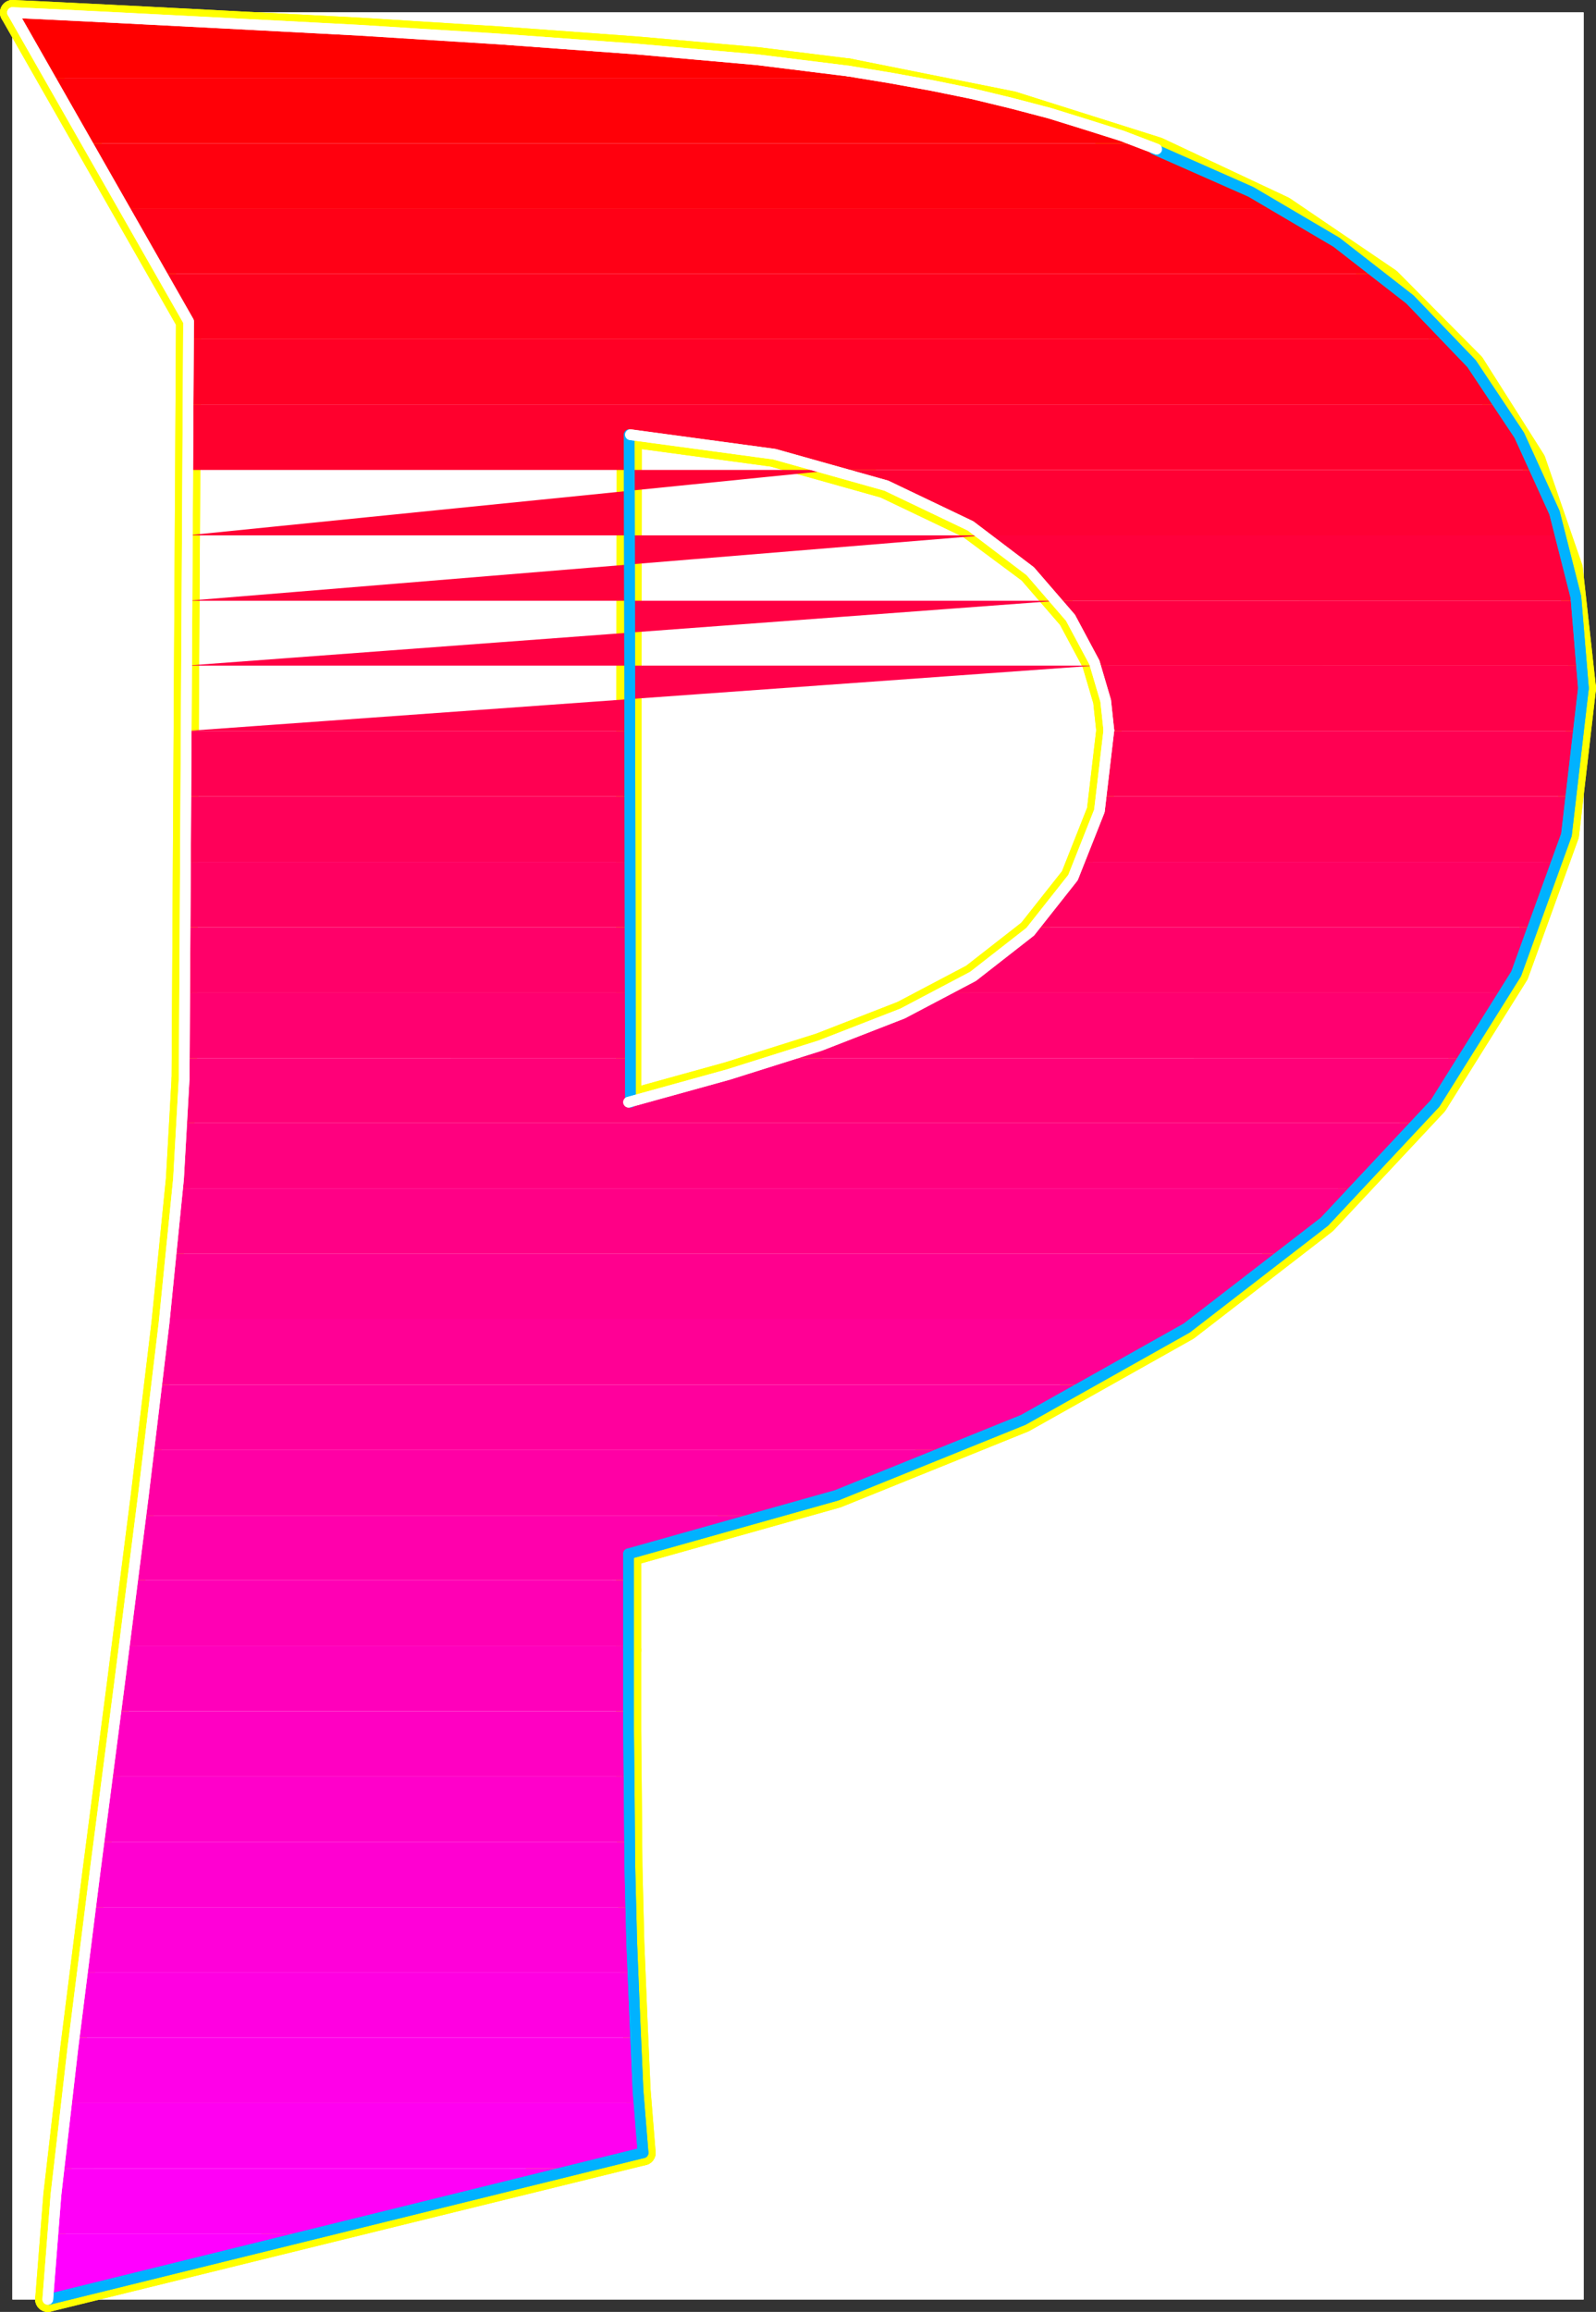 <?xml version="1.0" encoding="UTF-8" standalone="no"?>
<svg
   version="1.0"
   width="108.543mm"
   height="157.122mm"
   id="svg82"
   sodipodi:docname="Sleek Extended P.wmf"
   xmlns:inkscape="http://www.inkscape.org/namespaces/inkscape"
   xmlns:sodipodi="http://sodipodi.sourceforge.net/DTD/sodipodi-0.dtd"
   xmlns="http://www.w3.org/2000/svg"
   xmlns:svg="http://www.w3.org/2000/svg">
  <rect width="100%" height="100%" fill="#333333" stroke="none"/>
  <sodipodi:namedview
     id="namedview82"
     pagecolor="#ffffff"
     bordercolor="#000000"
     borderopacity="0.25"
     inkscape:showpageshadow="2"
     inkscape:pageopacity="0.0"
     inkscape:pagecheckerboard="0"
     inkscape:deskcolor="#d1d1d1"
     inkscape:document-units="mm" />
  <defs
     id="defs1">
    <pattern
       id="WMFhbasepattern"
       patternUnits="userSpaceOnUse"
       width="6"
       height="6"
       x="0"
       y="0" />
  </defs>
  <path
     style="fill:#ffffff;fill-opacity:1;fill-rule:evenodd;stroke:#ffffff;stroke-width:0.162px;stroke-linecap:round;stroke-linejoin:round;stroke-miterlimit:4;stroke-dasharray:none;stroke-opacity:1"
     d="M 3.232,3.232 V 590.615 H 407.011 V 3.232 v 0 z"
     id="path1" />
  <path
     style="fill:none;stroke:#ffff00;stroke-width:6.463px;stroke-linecap:round;stroke-linejoin:round;stroke-miterlimit:4;stroke-dasharray:none;stroke-opacity:1"
     d="M 407.011,176.78 403.618,146.078 394.085,118.446 378.412,93.723 356.923,72.069 329.778,53.648 297.462,38.458 260.138,26.662 218.128,18.26"
     id="path2" />
  <path
     style="fill:none;stroke:#ffff00;stroke-width:6.463px;stroke-linecap:round;stroke-linejoin:round;stroke-miterlimit:4;stroke-dasharray:none;stroke-opacity:1"
     d="M 407.011,176.78 403.618,146.078 394.085,118.446 378.412,93.723 356.923,72.069 329.778,53.648 297.462,38.458 260.138,26.662 218.128,18.26"
     id="path3" />
  <path
     style="fill:none;stroke:#ffff00;stroke-width:6.463px;stroke-linecap:round;stroke-linejoin:round;stroke-miterlimit:4;stroke-dasharray:none;stroke-opacity:1"
     d="m 218.128,18.26 -23.429,-2.909 -31.023,-2.747 L 128.292,10.018 92.099,7.756 58.168,5.979 29.892,4.524 10.341,3.555 3.232,3.232"
     id="path4" />
  <path
     style="fill:none;stroke:#ffff00;stroke-width:6.463px;stroke-linecap:round;stroke-linejoin:round;stroke-miterlimit:4;stroke-dasharray:none;stroke-opacity:1"
     d="m 218.128,18.26 -23.429,-2.909 -31.023,-2.747 L 128.292,10.018 92.099,7.756 58.168,5.979 29.892,4.524 10.341,3.555 3.232,3.232"
     id="path5" />
  <path
     style="fill:none;stroke:#ffff00;stroke-width:6.463px;stroke-linecap:round;stroke-linejoin:round;stroke-miterlimit:4;stroke-dasharray:none;stroke-opacity:1"
     d="M 3.232,3.232 48.473,82.573 47.342,276.967"
     id="path6" />
  <path
     style="fill:none;stroke:#ffff00;stroke-width:6.463px;stroke-linecap:round;stroke-linejoin:round;stroke-miterlimit:4;stroke-dasharray:none;stroke-opacity:1"
     d="M 3.232,3.232 48.473,82.573 47.342,276.967"
     id="path7" />
  <path
     style="fill:none;stroke:#ffff00;stroke-width:6.463px;stroke-linecap:round;stroke-linejoin:round;stroke-miterlimit:4;stroke-dasharray:none;stroke-opacity:1"
     d="m 47.342,276.967 -1.454,25.855 -3.716,37.004 -5.332,44.438 -6.14,48.316 -6.301,48.477 -5.655,44.922 -4.363,37.812 -2.1,26.824"
     id="path8" />
  <path
     style="fill:none;stroke:#ffff00;stroke-width:6.463px;stroke-linecap:round;stroke-linejoin:round;stroke-miterlimit:4;stroke-dasharray:none;stroke-opacity:1"
     d="m 47.342,276.967 -1.454,25.855 -3.716,37.004 -5.332,44.438 -6.14,48.316 -6.301,48.477 -5.655,44.922 -4.363,37.812 -2.1,26.824"
     id="path9" />
  <path
     style="fill:none;stroke:#ffff00;stroke-width:6.463px;stroke-linecap:round;stroke-linejoin:round;stroke-miterlimit:4;stroke-dasharray:none;stroke-opacity:1"
     d="M 12.28,590.615 165.293,552.965"
     id="path10" />
  <path
     style="fill:none;stroke:#ffff00;stroke-width:6.463px;stroke-linecap:round;stroke-linejoin:round;stroke-miterlimit:4;stroke-dasharray:none;stroke-opacity:1"
     d="M 12.28,590.615 165.293,552.965"
     id="path11" />
  <path
     style="fill:none;stroke:#ffff00;stroke-width:6.463px;stroke-linecap:round;stroke-linejoin:round;stroke-miterlimit:4;stroke-dasharray:none;stroke-opacity:1"
     d="m 165.293,552.965 -1.293,-15.998 -0.808,-18.26 -0.808,-19.714 -0.485,-19.553 -0.162,-18.583 -0.162,-16.321 v -12.604 -8.08"
     id="path12" />
  <path
     style="fill:none;stroke:#ffff00;stroke-width:6.463px;stroke-linecap:round;stroke-linejoin:round;stroke-miterlimit:4;stroke-dasharray:none;stroke-opacity:1"
     d="m 165.293,552.965 -1.293,-15.998 -0.808,-18.26 -0.808,-19.714 -0.485,-19.553 -0.162,-18.583 -0.162,-16.321 v -12.604 -8.08"
     id="path13" />
  <path
     style="fill:none;stroke:#ffff00;stroke-width:6.463px;stroke-linecap:round;stroke-linejoin:round;stroke-miterlimit:4;stroke-dasharray:none;stroke-opacity:1"
     d="M 161.577,423.853 V 399.13"
     id="path14" />
  <path
     style="fill:none;stroke:#ffff00;stroke-width:6.463px;stroke-linecap:round;stroke-linejoin:round;stroke-miterlimit:4;stroke-dasharray:none;stroke-opacity:1"
     d="M 161.577,423.853 V 399.13"
     id="path15" />
  <path
     style="fill:none;stroke:#ffff00;stroke-width:6.463px;stroke-linecap:round;stroke-linejoin:round;stroke-miterlimit:4;stroke-dasharray:none;stroke-opacity:1"
     d="m 161.577,399.13 53.482,-15.028 47.988,-19.391 42.01,-23.592 35.385,-27.309 28.437,-30.379 20.843,-33.288 12.926,-35.712 4.363,-37.651"
     id="path16" />
  <path
     style="fill:none;stroke:#ffff00;stroke-width:6.463px;stroke-linecap:round;stroke-linejoin:round;stroke-miterlimit:4;stroke-dasharray:none;stroke-opacity:1"
     d="m 161.577,399.13 53.482,-15.028 47.988,-19.391 42.01,-23.592 35.385,-27.309 28.437,-30.379 20.843,-33.288 12.926,-35.712 4.363,-37.651"
     id="path17" />
  <path
     style="fill:none;stroke:#ffff00;stroke-width:6.463px;stroke-linecap:round;stroke-linejoin:round;stroke-miterlimit:4;stroke-dasharray:none;stroke-opacity:1"
     d="m 285.021,187.607 -2.424,20.684 -6.786,17.129 -10.987,13.897 -14.703,11.473 -18.097,9.534 -21.167,8.241 -23.59,7.433 -25.691,7.11"
     id="path18" />
  <path
     style="fill:none;stroke:#ffff00;stroke-width:6.463px;stroke-linecap:round;stroke-linejoin:round;stroke-miterlimit:4;stroke-dasharray:none;stroke-opacity:1"
     d="m 285.021,187.607 -2.424,20.684 -6.786,17.129 -10.987,13.897 -14.703,11.473 -18.097,9.534 -21.167,8.241 -23.59,7.433 -25.691,7.11"
     id="path19" />
  <path
     style="fill:none;stroke:#ffff00;stroke-width:6.463px;stroke-linecap:round;stroke-linejoin:round;stroke-miterlimit:4;stroke-dasharray:none;stroke-opacity:1"
     d="m 161.577,283.107 0.162,-171.448"
     id="path20" />
  <path
     style="fill:none;stroke:#ffff00;stroke-width:6.463px;stroke-linecap:round;stroke-linejoin:round;stroke-miterlimit:4;stroke-dasharray:none;stroke-opacity:1"
     d="m 161.577,283.107 0.162,-171.448"
     id="path21" />
  <path
     style="fill:none;stroke:#ffff00;stroke-width:6.463px;stroke-linecap:round;stroke-linejoin:round;stroke-miterlimit:4;stroke-dasharray:none;stroke-opacity:1"
     d="m 161.738,111.659 37.001,5.009 28.761,8.08 21.651,10.342 15.673,11.635 10.341,11.958 6.14,11.473 2.908,9.857 0.808,7.595"
     id="path22" />
  <path
     style="fill:none;stroke:#ffff00;stroke-width:6.463px;stroke-linecap:round;stroke-linejoin:round;stroke-miterlimit:4;stroke-dasharray:none;stroke-opacity:1"
     d="m 161.738,111.659 37.001,5.009 28.761,8.08 21.651,10.342 15.673,11.635 10.341,11.958 6.14,11.473 2.908,9.857 0.808,7.595"
     id="path23" />
  <path
     style="fill:#ff0000;fill-opacity:1;fill-rule:evenodd;stroke:none"
     d="m 229.116,20.037 -1.293,-0.323 -1.454,-0.162 -1.293,-0.323 -1.454,-0.162 -1.293,-0.162 -1.454,-0.323 -1.293,-0.162 -1.454,-0.162 -22.782,-2.909 L 165.131,12.765 130.877,10.18 95.492,7.918 61.884,6.14 33.285,4.524 12.765,3.555 3.555,3.232 H 3.232 L 12.765,20.037 Z"
     id="path24" />
  <path
     style="fill:#ff0007;fill-opacity:1;fill-rule:evenodd;stroke:none"
     d="m 229.116,20.037 8.725,1.616 8.402,1.778 8.24,1.778 8.079,2.101 7.917,2.101 7.594,2.262 7.594,2.585 7.271,2.585 H 22.459 L 12.765,20.037 Z"
     id="path25" />
  <path
     style="fill:#ff000e;fill-opacity:1;fill-rule:evenodd;stroke:none"
     d="m 292.938,36.842 4.847,1.778 4.847,1.939 4.847,2.101 4.686,1.939 4.363,2.262 4.524,2.101 4.363,2.262 4.201,2.424 H 31.992 L 22.459,36.842 Z"
     id="path26" />
  <path
     style="fill:#ff0016;fill-opacity:1;fill-rule:evenodd;stroke:none"
     d="m 329.616,53.648 3.393,1.939 3.232,1.939 3.232,1.939 3.232,2.101 3.07,2.101 3.07,2.262 2.908,2.101 2.908,2.262 H 41.525 L 31.992,53.648 Z"
     id="path27" />
  <path
     style="fill:#ff001d;fill-opacity:1;fill-rule:evenodd;stroke:none"
     d="m 354.661,70.292 2.424,2.101 2.424,1.939 2.262,2.101 2.424,2.101 2.1,2.101 2.262,2.101 2.1,2.101 2.1,2.262 H 48.473 V 82.573 L 41.525,70.292 Z"
     id="path28" />
  <path
     style="fill:#ff0025;fill-opacity:1;fill-rule:evenodd;stroke:none"
     d="m 372.757,87.097 1.777,2.101 1.777,1.939 1.616,2.101 1.616,2.101 1.777,2.101 1.454,2.101 1.616,2.262 1.454,2.101 H 48.473 V 87.097 Z"
     id="path29" />
  <path
     style="fill:#ff002d;fill-opacity:1;fill-rule:evenodd;stroke:none"
     d="m 385.845,103.903 1.293,1.939 1.293,2.101 1.131,2.101 1.293,2.101 1.131,2.101 1.131,2.101 0.969,2.101 1.131,2.262 H 214.897 l -5.494,-1.616 -5.978,-1.454 -6.14,-1.293 -6.463,-1.131 -6.786,-1.131 -7.109,-0.97 -7.433,-0.808 -7.756,-0.646 v 9.049 H 48.311 l 0.162,-16.805 z"
     id="path30" />
  <path
     style="fill:#ff0034;fill-opacity:1;fill-rule:evenodd;stroke:none"
     d="m 395.216,120.708 0.808,1.939 0.969,2.101 0.808,2.101 0.808,2.101 0.808,2.101 0.646,2.101 0.646,2.101 0.808,2.262 H 252.867 l -3.716,-2.424 -4.039,-2.262 -4.201,-2.262 -4.686,-2.101 -4.847,-2.101 -5.17,-1.939 -5.494,-1.939 -5.817,-1.778 z m -180.319,0 H 48.311 161.738 v 16.805 H 48.15 Z"
     id="path31" />
  <path
     style="fill:#ff003c;fill-opacity:1;fill-rule:evenodd;stroke:none"
     d="m 401.518,137.514 0.485,1.939 0.646,2.101 0.485,2.101 0.485,2.101 0.485,2.101 0.485,2.101 0.323,2.101 0.323,2.262 H 271.772 l -1.777,-2.262 -1.939,-2.101 -2.1,-2.101 -2.262,-2.101 -2.424,-2.101 -2.585,-2.101 -2.747,-2.101 -3.07,-1.939 z m -148.65,0 H 48.15 161.738 v 16.805 H 48.15 Z"
     id="path32" />
  <path
     style="fill:#ff0043;fill-opacity:1;fill-rule:evenodd;stroke:none"
     d="m 405.234,154.319 0.323,1.939 0.323,2.101 0.162,2.101 0.323,2.101 0.162,2.101 0.162,2.101 0.162,2.101 v 2.101 H 281.628 l -0.808,-1.939 -0.969,-1.939 -0.969,-2.101 -1.131,-2.101 -1.293,-2.101 -1.454,-2.262 -1.454,-2.101 -1.777,-2.101 z m -133.462,0 H 48.15 161.738 l -0.162,16.644 H 47.988 Z"
     id="path33" />
  <path
     style="fill:#ff004a;fill-opacity:1;fill-rule:evenodd;stroke:none"
     d="m 406.85,170.963 v 0.646 0.808 0.646 l 0.162,0.646 v 0.646 0.646 0.646 0.808 0.646 1.293 1.293 l -0.162,1.454 v 1.293 1.293 1.454 l -0.162,1.293 v 1.293 H 285.021 v -0.162 -1.454 l -0.162,-1.778 -0.162,-1.939 -0.323,-2.101 -0.485,-2.101 -0.646,-2.262 -0.646,-2.424 -0.969,-2.585 z m -125.222,0 H 47.988 161.577 v 16.805 H 47.827 Z"
     id="path34" />
  <path
     style="fill:#ff0052;fill-opacity:1;fill-rule:evenodd;stroke:none"
     d="M 47.827,204.574 V 187.769 H 161.577 v 16.805 z m 358.862,-16.805 -0.162,2.101 -0.323,2.101 -0.162,2.101 -0.162,2.101 -0.323,2.101 -0.323,2.101 -0.323,2.101 -0.323,2.101 H 283.567 l 0.323,-1.939 0.323,-1.939 0.162,-2.101 0.323,-2.101 0.162,-2.101 v -2.262 l 0.162,-2.101 v -2.262 z"
     id="path35" />
  <path
     style="fill:#ff0059;fill-opacity:1;fill-rule:evenodd;stroke:none"
     d="m 47.665,221.38 0.162,-16.805 H 161.577 v 16.805 z m 356.923,-16.805 -0.323,2.101 -0.485,2.101 -0.485,2.101 -0.323,2.101 -0.646,2.101 -0.485,2.101 -0.485,2.101 -0.646,2.101 H 277.912 l 0.969,-1.939 0.808,-1.939 0.808,-2.101 0.646,-2.101 0.646,-2.101 0.646,-2.101 0.485,-2.262 0.646,-2.262 z"
     id="path36" />
  <path
     style="fill:#ff0061;fill-opacity:1;fill-rule:evenodd;stroke:none"
     d="m 47.504,238.185 0.162,-16.805 H 161.577 v 16.805 z m 353.206,-16.805 -0.485,2.101 -0.646,2.101 -0.808,2.101 -0.646,2.101 -0.808,2.101 -0.646,2.101 -0.808,2.101 -0.808,2.101 H 265.955 l 1.777,-1.939 1.777,-1.939 1.616,-1.939 1.454,-2.101 1.454,-2.101 1.454,-2.262 1.293,-2.262 1.131,-2.262 z"
     id="path37" />
  <path
     style="fill:#ff0069;fill-opacity:1;fill-rule:evenodd;stroke:none"
     d="M 47.504,254.99 V 238.185 H 161.577 v 16.805 z m 347.551,-16.805 -0.969,2.101 -0.808,2.101 -0.969,2.101 -0.969,2.101 -0.969,2.101 -0.969,2.101 -1.131,2.101 -0.969,2.101 H 243.011 l 3.232,-1.939 3.232,-1.939 3.07,-1.939 2.908,-2.101 2.908,-2.101 2.585,-2.101 2.585,-2.262 2.424,-2.424 z"
     id="path38" />
  <path
     style="fill:#ff0070;fill-opacity:1;fill-rule:evenodd;stroke:none"
     d="M 47.342,271.796 47.504,254.99 H 161.577 v 16.805 z m 339.957,-16.805 -1.131,2.101 -1.293,2.101 -1.131,2.101 -1.293,2.101 -1.293,2.101 -1.293,2.101 -1.293,2.101 -1.293,2.101 H 201.324 l 5.817,-1.939 5.655,-1.939 5.494,-1.939 5.332,-2.101 5.009,-2.101 5.009,-2.262 4.847,-2.262 4.524,-2.262 z"
     id="path39" />
  <path
     style="fill:#ff0078;fill-opacity:1;fill-rule:evenodd;stroke:none"
     d="m 47.342,271.796 v 5.171 l -0.162,1.293 v 1.293 1.293 1.454 1.454 l -0.162,1.454 v 1.616 l -0.162,1.616 H 364.678 l 1.777,-1.939 1.616,-2.101 1.616,-2.101 1.616,-2.101 1.454,-2.101 1.616,-2.101 1.454,-2.101 1.454,-2.101 H 201.324 l -4.686,1.293 -4.847,1.454 -4.847,1.454 -4.847,1.454 -5.009,1.454 -5.17,1.454 -5.17,1.293 -5.17,1.454 v -11.311 z"
     id="path40" />
  <path
     style="fill:#ff007f;fill-opacity:1;fill-rule:evenodd;stroke:none"
     d="m 45.726,305.245 0.162,-2.262 0.162,-2.262 0.162,-2.101 0.162,-2.262 0.162,-2.101 0.162,-1.939 v -1.939 l 0.162,-1.939 H 364.678 l -1.777,2.262 -1.777,2.101 -1.939,2.101 -1.777,2.101 -1.939,2.101 -1.939,2.101 -2.1,1.939 -1.939,2.101 z"
     id="path41" />
  <path
     style="fill:#ff0086;fill-opacity:1;fill-rule:evenodd;stroke:none"
     d="m 44.11,322.051 0.162,-2.262 0.162,-2.101 0.323,-2.262 0.162,-2.101 0.162,-1.939 0.162,-2.101 0.323,-2.101 0.162,-1.939 h 303.764 l -2.262,2.262 -2.1,2.101 -2.424,2.101 -2.262,2.101 -2.262,2.101 -2.424,2.101 -2.424,1.939 -2.424,2.101 z"
     id="path42" />
  <path
     style="fill:#ff008e;fill-opacity:1;fill-rule:evenodd;stroke:none"
     d="m 42.171,338.856 0.323,-2.262 0.162,-2.101 0.323,-2.101 0.162,-2.101 0.162,-2.101 0.323,-2.101 0.162,-2.101 0.323,-1.939 H 330.909 l -2.585,2.101 -2.747,2.262 -2.747,2.101 -2.747,2.101 -2.908,2.101 -2.908,2.101 -2.908,1.939 -2.908,2.101 z"
     id="path43" />
  <path
     style="fill:#ff0095;fill-opacity:1;fill-rule:evenodd;stroke:none"
     d="m 40.233,355.662 0.323,-2.262 0.162,-2.101 0.323,-2.101 0.162,-2.101 0.323,-2.101 0.162,-2.101 0.323,-2.101 0.162,-1.939 H 308.45 l -3.232,2.101 -3.393,2.262 -3.393,2.101 -3.393,2.101 -3.555,2.101 -3.555,2.101 -3.555,1.939 -3.555,2.101 z"
     id="path44" />
  <path
     style="fill:#ff009d;fill-opacity:1;fill-rule:evenodd;stroke:none"
     d="m 38.294,372.467 0.323,-2.262 0.162,-2.101 0.323,-2.101 0.162,-2.101 0.323,-2.101 0.162,-2.101 0.323,-2.101 0.162,-1.939 H 280.82 l -4.201,2.101 -4.201,2.262 -4.363,2.101 -4.201,2.101 -4.524,2.101 -4.363,2.101 -4.524,1.939 -4.524,2.101 z"
     id="path45" />
  <path
     style="fill:#ff00a5;fill-opacity:1;fill-rule:evenodd;stroke:none"
     d="m 36.193,389.273 0.323,-2.262 0.162,-2.101 0.323,-2.101 0.323,-2.101 0.162,-2.101 0.323,-2.101 0.162,-2.101 0.323,-1.939 H 245.92 l -5.655,2.262 -5.655,2.262 -5.655,2.101 -5.817,2.262 -5.978,1.939 -5.817,2.101 -6.14,1.939 -6.14,1.939 z"
     id="path46" />
  <path
     style="fill:#ff00ac;fill-opacity:1;fill-rule:evenodd;stroke:none"
     d="m 34.093,405.917 0.323,-2.101 0.162,-2.101 0.323,-2.101 0.162,-2.101 0.323,-2.101 0.323,-2.101 0.162,-2.101 0.323,-1.939 H 199.062 l -4.524,1.293 -4.524,1.293 -4.686,1.293 -4.686,1.293 -4.686,1.131 -4.847,1.131 -4.847,1.293 -4.686,0.97 v 6.948 z"
     id="path47" />
  <path
     style="fill:#ff00b4;fill-opacity:1;fill-rule:evenodd;stroke:none"
     d="m 31.992,422.722 0.162,-2.101 0.323,-2.101 0.323,-2.101 0.162,-2.101 0.323,-2.101 0.323,-2.101 0.162,-2.101 0.323,-2.101 H 161.577 v 16.805 z"
     id="path48" />
  <path
     style="fill:#ff00bb;fill-opacity:1;fill-rule:evenodd;stroke:none"
     d="m 29.73,439.528 0.323,-2.101 0.323,-2.101 0.162,-2.101 0.323,-2.101 0.162,-2.101 0.323,-2.101 0.323,-2.101 0.323,-2.101 H 161.577 v 1.131 1.293 1.454 1.616 1.778 2.101 2.262 2.585 2.585 z"
     id="path49" />
  <path
     style="fill:#ff00c2;fill-opacity:1;fill-rule:evenodd;stroke:none"
     d="m 27.63,456.333 0.162,-2.101 0.323,-2.101 0.323,-2.101 0.162,-2.101 0.323,-2.101 0.323,-2.101 0.162,-2.101 0.323,-2.101 h 131.846 v 1.939 1.939 1.939 2.101 2.101 2.262 2.262 2.262 z"
     id="path50" />
  <path
     style="fill:#ff00ca;fill-opacity:1;fill-rule:evenodd;stroke:none"
     d="m 25.368,473.139 0.323,-2.101 0.323,-2.101 0.162,-2.101 0.323,-2.101 0.323,-2.101 0.162,-2.101 0.323,-2.101 0.323,-2.101 H 161.577 v 1.939 l 0.162,2.101 v 1.939 2.101 2.101 2.262 l 0.162,2.101 v 2.262 z"
     id="path51" />
  <path
     style="fill:#ff00d1;fill-opacity:1;fill-rule:evenodd;stroke:none"
     d="m 23.267,489.944 0.323,-2.101 0.162,-2.101 0.323,-2.101 0.162,-2.101 0.323,-2.101 0.323,-2.101 0.323,-2.101 0.162,-2.101 H 161.9 v 1.939 2.101 2.101 l 0.162,2.101 v 2.101 2.101 l 0.162,2.101 v 2.262 z"
     id="path52" />
  <path
     style="fill:#ff00d9;fill-opacity:1;fill-rule:evenodd;stroke:none"
     d="m 21.167,506.588 0.162,-1.939 0.323,-2.101 0.323,-2.101 0.162,-2.101 0.323,-2.101 0.162,-2.101 0.323,-2.101 0.323,-2.101 H 162.223 v 1.939 2.101 l 0.162,2.101 v 2.262 l 0.162,1.939 v 2.101 2.101 l 0.162,2.101 z"
     id="path53" />
  <path
     style="fill:#ff00e1;fill-opacity:1;fill-rule:evenodd;stroke:none"
     d="m 19.066,523.393 0.162,-1.939 0.323,-2.101 0.323,-2.101 0.162,-2.101 0.323,-2.101 0.162,-2.101 0.323,-2.101 0.323,-2.262 H 162.708 v 2.262 l 0.162,2.101 v 2.101 l 0.162,2.101 v 2.101 l 0.162,2.101 v 1.939 l 0.162,2.101 z"
     id="path54" />
  <path
     style="fill:#ff00e8;fill-opacity:1;fill-rule:evenodd;stroke:none"
     d="m 16.966,540.199 0.323,-2.101 0.162,-1.939 0.323,-2.101 0.162,-2.101 0.323,-2.101 0.323,-2.101 0.162,-2.101 0.323,-2.262 H 163.354 l 0.162,2.262 v 2.101 l 0.162,2.101 v 2.262 l 0.162,1.939 0.162,2.101 0.162,2.101 0.162,1.939 z"
     id="path55" />
  <path
     style="fill:#ff00f0;fill-opacity:1;fill-rule:evenodd;stroke:none"
     d="m 15.188,557.004 0.162,-1.939 0.323,-2.101 0.162,-2.101 0.162,-2.101 0.323,-2.101 0.162,-2.101 0.323,-2.101 0.323,-2.262 H 164.323 v 1.778 l 0.162,1.616 0.162,1.616 0.162,1.616 0.162,1.616 v 1.454 l 0.162,1.616 0.162,1.454 -16.481,4.04 z"
     id="path56" />
  <path
     style="fill:#ff00f7;fill-opacity:1;fill-rule:evenodd;stroke:none"
     d="m 13.411,573.81 0.323,-1.939 0.162,-1.939 0.162,-2.101 0.162,-2.101 0.162,-2.101 0.323,-2.101 0.162,-2.262 0.323,-2.262 H 148.812 l -68.347,16.805 z"
     id="path57" />
  <path
     style="fill:#ff00ff;fill-opacity:1;fill-rule:evenodd;stroke:none"
     d="m 13.411,573.81 -0.162,2.424 -0.162,2.262 -0.162,2.262 -0.162,2.262 -0.162,1.939 -0.162,1.939 v 1.939 l -0.162,1.778 68.185,-16.805 z"
     id="path58" />
  <path
     style="fill:none;stroke:#00b2ff;stroke-width:2.747px;stroke-linecap:round;stroke-linejoin:round;stroke-miterlimit:4;stroke-dasharray:none;stroke-opacity:1"
     d="M 12.603,590.615 165.293,552.965"
     id="path59" />
  <path
     style="fill:none;stroke:#00b2ff;stroke-width:2.747px;stroke-linecap:round;stroke-linejoin:round;stroke-miterlimit:4;stroke-dasharray:none;stroke-opacity:1"
     d="M 12.603,590.615 165.293,552.965"
     id="path60" />
  <path
     style="fill:none;stroke:#00b2ff;stroke-width:2.747px;stroke-linecap:round;stroke-linejoin:round;stroke-miterlimit:4;stroke-dasharray:none;stroke-opacity:1"
     d="m 165.293,552.965 -1.293,-15.998 -0.808,-18.26 -0.808,-19.714 -0.485,-19.553 -0.162,-18.583 -0.162,-16.321 v -12.604 -8.08"
     id="path61" />
  <path
     style="fill:none;stroke:#00b2ff;stroke-width:2.747px;stroke-linecap:round;stroke-linejoin:round;stroke-miterlimit:4;stroke-dasharray:none;stroke-opacity:1"
     d="m 165.293,552.965 -1.293,-15.998 -0.808,-18.26 -0.808,-19.714 -0.485,-19.553 -0.162,-18.583 -0.162,-16.321 v -12.604 -8.08"
     id="path62" />
  <path
     style="fill:none;stroke:#00b2ff;stroke-width:2.747px;stroke-linecap:round;stroke-linejoin:round;stroke-miterlimit:4;stroke-dasharray:none;stroke-opacity:1"
     d="M 161.577,423.853 V 399.13"
     id="path63" />
  <path
     style="fill:none;stroke:#00b2ff;stroke-width:2.747px;stroke-linecap:round;stroke-linejoin:round;stroke-miterlimit:4;stroke-dasharray:none;stroke-opacity:1"
     d="M 161.577,423.853 V 399.13"
     id="path64" />
  <path
     style="fill:none;stroke:#00b2ff;stroke-width:2.747px;stroke-linecap:round;stroke-linejoin:round;stroke-miterlimit:4;stroke-dasharray:none;stroke-opacity:1"
     d="m 161.577,399.13 53.482,-15.028 47.988,-19.391 42.01,-23.592 35.385,-27.309 28.437,-30.379 20.843,-33.288 12.926,-35.712 4.363,-37.651"
     id="path65" />
  <path
     style="fill:none;stroke:#00b2ff;stroke-width:2.747px;stroke-linecap:round;stroke-linejoin:round;stroke-miterlimit:4;stroke-dasharray:none;stroke-opacity:1"
     d="m 161.577,399.13 53.482,-15.028 47.988,-19.391 42.01,-23.592 35.385,-27.309 28.437,-30.379 20.843,-33.288 12.926,-35.712 4.363,-37.651"
     id="path66" />
  <path
     style="fill:none;stroke:#00b2ff;stroke-width:2.747px;stroke-linecap:round;stroke-linejoin:round;stroke-miterlimit:4;stroke-dasharray:none;stroke-opacity:1"
     d="m 407.011,176.78 -1.939,-23.431 -5.494,-21.653 -9.048,-19.876 L 378.251,93.399 362.416,76.917 343.512,62.212 321.537,49.285 296.655,38.297"
     id="path67" />
  <path
     style="fill:none;stroke:#00b2ff;stroke-width:2.747px;stroke-linecap:round;stroke-linejoin:round;stroke-miterlimit:4;stroke-dasharray:none;stroke-opacity:1"
     d="m 407.011,176.78 -1.939,-23.431 -5.494,-21.653 -9.048,-19.876 L 378.251,93.399 362.416,76.917 343.512,62.212 321.537,49.285 296.655,38.297"
     id="path68" />
  <path
     style="fill:none;stroke:#00b2ff;stroke-width:2.747px;stroke-linecap:round;stroke-linejoin:round;stroke-miterlimit:4;stroke-dasharray:none;stroke-opacity:1"
     d="M 162.061,283.107 161.738,111.659"
     id="path69" />
  <path
     style="fill:none;stroke:#00b2ff;stroke-width:2.747px;stroke-linecap:round;stroke-linejoin:round;stroke-miterlimit:4;stroke-dasharray:none;stroke-opacity:1"
     d="M 162.061,283.107 161.738,111.659"
     id="path70" />
  <path
     style="fill:none;stroke:#ffffff;stroke-width:2.747px;stroke-linecap:round;stroke-linejoin:round;stroke-miterlimit:4;stroke-dasharray:none;stroke-opacity:1"
     d="m 297.301,38.297 -8.887,-3.393 -9.21,-2.909 -9.371,-2.909 -9.856,-2.585 -10.018,-2.424 -10.341,-2.101 -10.664,-1.939 -10.826,-1.778"
     id="path71" />
  <path
     style="fill:none;stroke:#ffffff;stroke-width:2.747px;stroke-linecap:round;stroke-linejoin:round;stroke-miterlimit:4;stroke-dasharray:none;stroke-opacity:1"
     d="m 297.301,38.297 -8.887,-3.393 -9.21,-2.909 -9.371,-2.909 -9.856,-2.585 -10.018,-2.424 -10.341,-2.101 -10.664,-1.939 -10.826,-1.778"
     id="path72" />
  <path
     style="fill:none;stroke:#ffffff;stroke-width:2.747px;stroke-linecap:round;stroke-linejoin:round;stroke-miterlimit:4;stroke-dasharray:none;stroke-opacity:1"
     d="m 218.128,18.26 -23.429,-2.909 -31.023,-2.747 L 128.292,10.018 92.099,7.756 58.168,5.979 29.892,4.524 10.341,3.555 3.232,3.232"
     id="path73" />
  <path
     style="fill:none;stroke:#ffffff;stroke-width:2.747px;stroke-linecap:round;stroke-linejoin:round;stroke-miterlimit:4;stroke-dasharray:none;stroke-opacity:1"
     d="m 218.128,18.26 -23.429,-2.909 -31.023,-2.747 L 128.292,10.018 92.099,7.756 58.168,5.979 29.892,4.524 10.341,3.555 3.232,3.232"
     id="path74" />
  <path
     style="fill:none;stroke:#ffffff;stroke-width:2.747px;stroke-linecap:round;stroke-linejoin:round;stroke-miterlimit:4;stroke-dasharray:none;stroke-opacity:1"
     d="M 3.232,3.232 48.473,82.573 47.342,276.967"
     id="path75" />
  <path
     style="fill:none;stroke:#ffffff;stroke-width:2.747px;stroke-linecap:round;stroke-linejoin:round;stroke-miterlimit:4;stroke-dasharray:none;stroke-opacity:1"
     d="M 3.232,3.232 48.473,82.573 47.342,276.967"
     id="path76" />
  <path
     style="fill:none;stroke:#ffffff;stroke-width:2.747px;stroke-linecap:round;stroke-linejoin:round;stroke-miterlimit:4;stroke-dasharray:none;stroke-opacity:1"
     d="m 47.342,276.967 -1.454,25.855 -3.716,37.004 -5.332,44.438 -6.14,48.316 -6.301,48.477 -5.655,44.922 -4.363,37.812 -2.1,26.824"
     id="path77" />
  <path
     style="fill:none;stroke:#ffffff;stroke-width:2.747px;stroke-linecap:round;stroke-linejoin:round;stroke-miterlimit:4;stroke-dasharray:none;stroke-opacity:1"
     d="m 47.342,276.967 -1.454,25.855 -3.716,37.004 -5.332,44.438 -6.14,48.316 -6.301,48.477 -5.655,44.922 -4.363,37.812 -2.1,26.824"
     id="path78" />
  <path
     style="fill:none;stroke:#ffffff;stroke-width:2.747px;stroke-linecap:round;stroke-linejoin:round;stroke-miterlimit:4;stroke-dasharray:none;stroke-opacity:1"
     d="m 162.061,111.659 37.001,5.009 28.761,8.08 21.651,10.342 15.35,11.635 10.341,11.958 6.14,11.473 2.908,9.857 0.808,7.595"
     id="path79" />
  <path
     style="fill:none;stroke:#ffffff;stroke-width:2.747px;stroke-linecap:round;stroke-linejoin:round;stroke-miterlimit:4;stroke-dasharray:none;stroke-opacity:1"
     d="m 162.061,111.659 37.001,5.009 28.761,8.08 21.651,10.342 15.35,11.635 10.341,11.958 6.14,11.473 2.908,9.857 0.808,7.595"
     id="path80" />
  <path
     style="fill:none;stroke:#ffffff;stroke-width:2.747px;stroke-linecap:round;stroke-linejoin:round;stroke-miterlimit:4;stroke-dasharray:none;stroke-opacity:1"
     d="m 285.021,187.607 -2.424,20.684 -6.786,17.129 -10.987,13.897 -14.703,11.473 -18.097,9.534 -21.167,8.241 -23.59,7.433 -25.691,7.11"
     id="path81" />
  <path
     style="fill:none;stroke:#ffffff;stroke-width:2.747px;stroke-linecap:round;stroke-linejoin:round;stroke-miterlimit:4;stroke-dasharray:none;stroke-opacity:1"
     d="m 285.021,187.607 -2.424,20.684 -6.786,17.129 -10.987,13.897 -14.703,11.473 -18.097,9.534 -21.167,8.241 -23.59,7.433 -25.691,7.11"
     id="path82" />
</svg>
